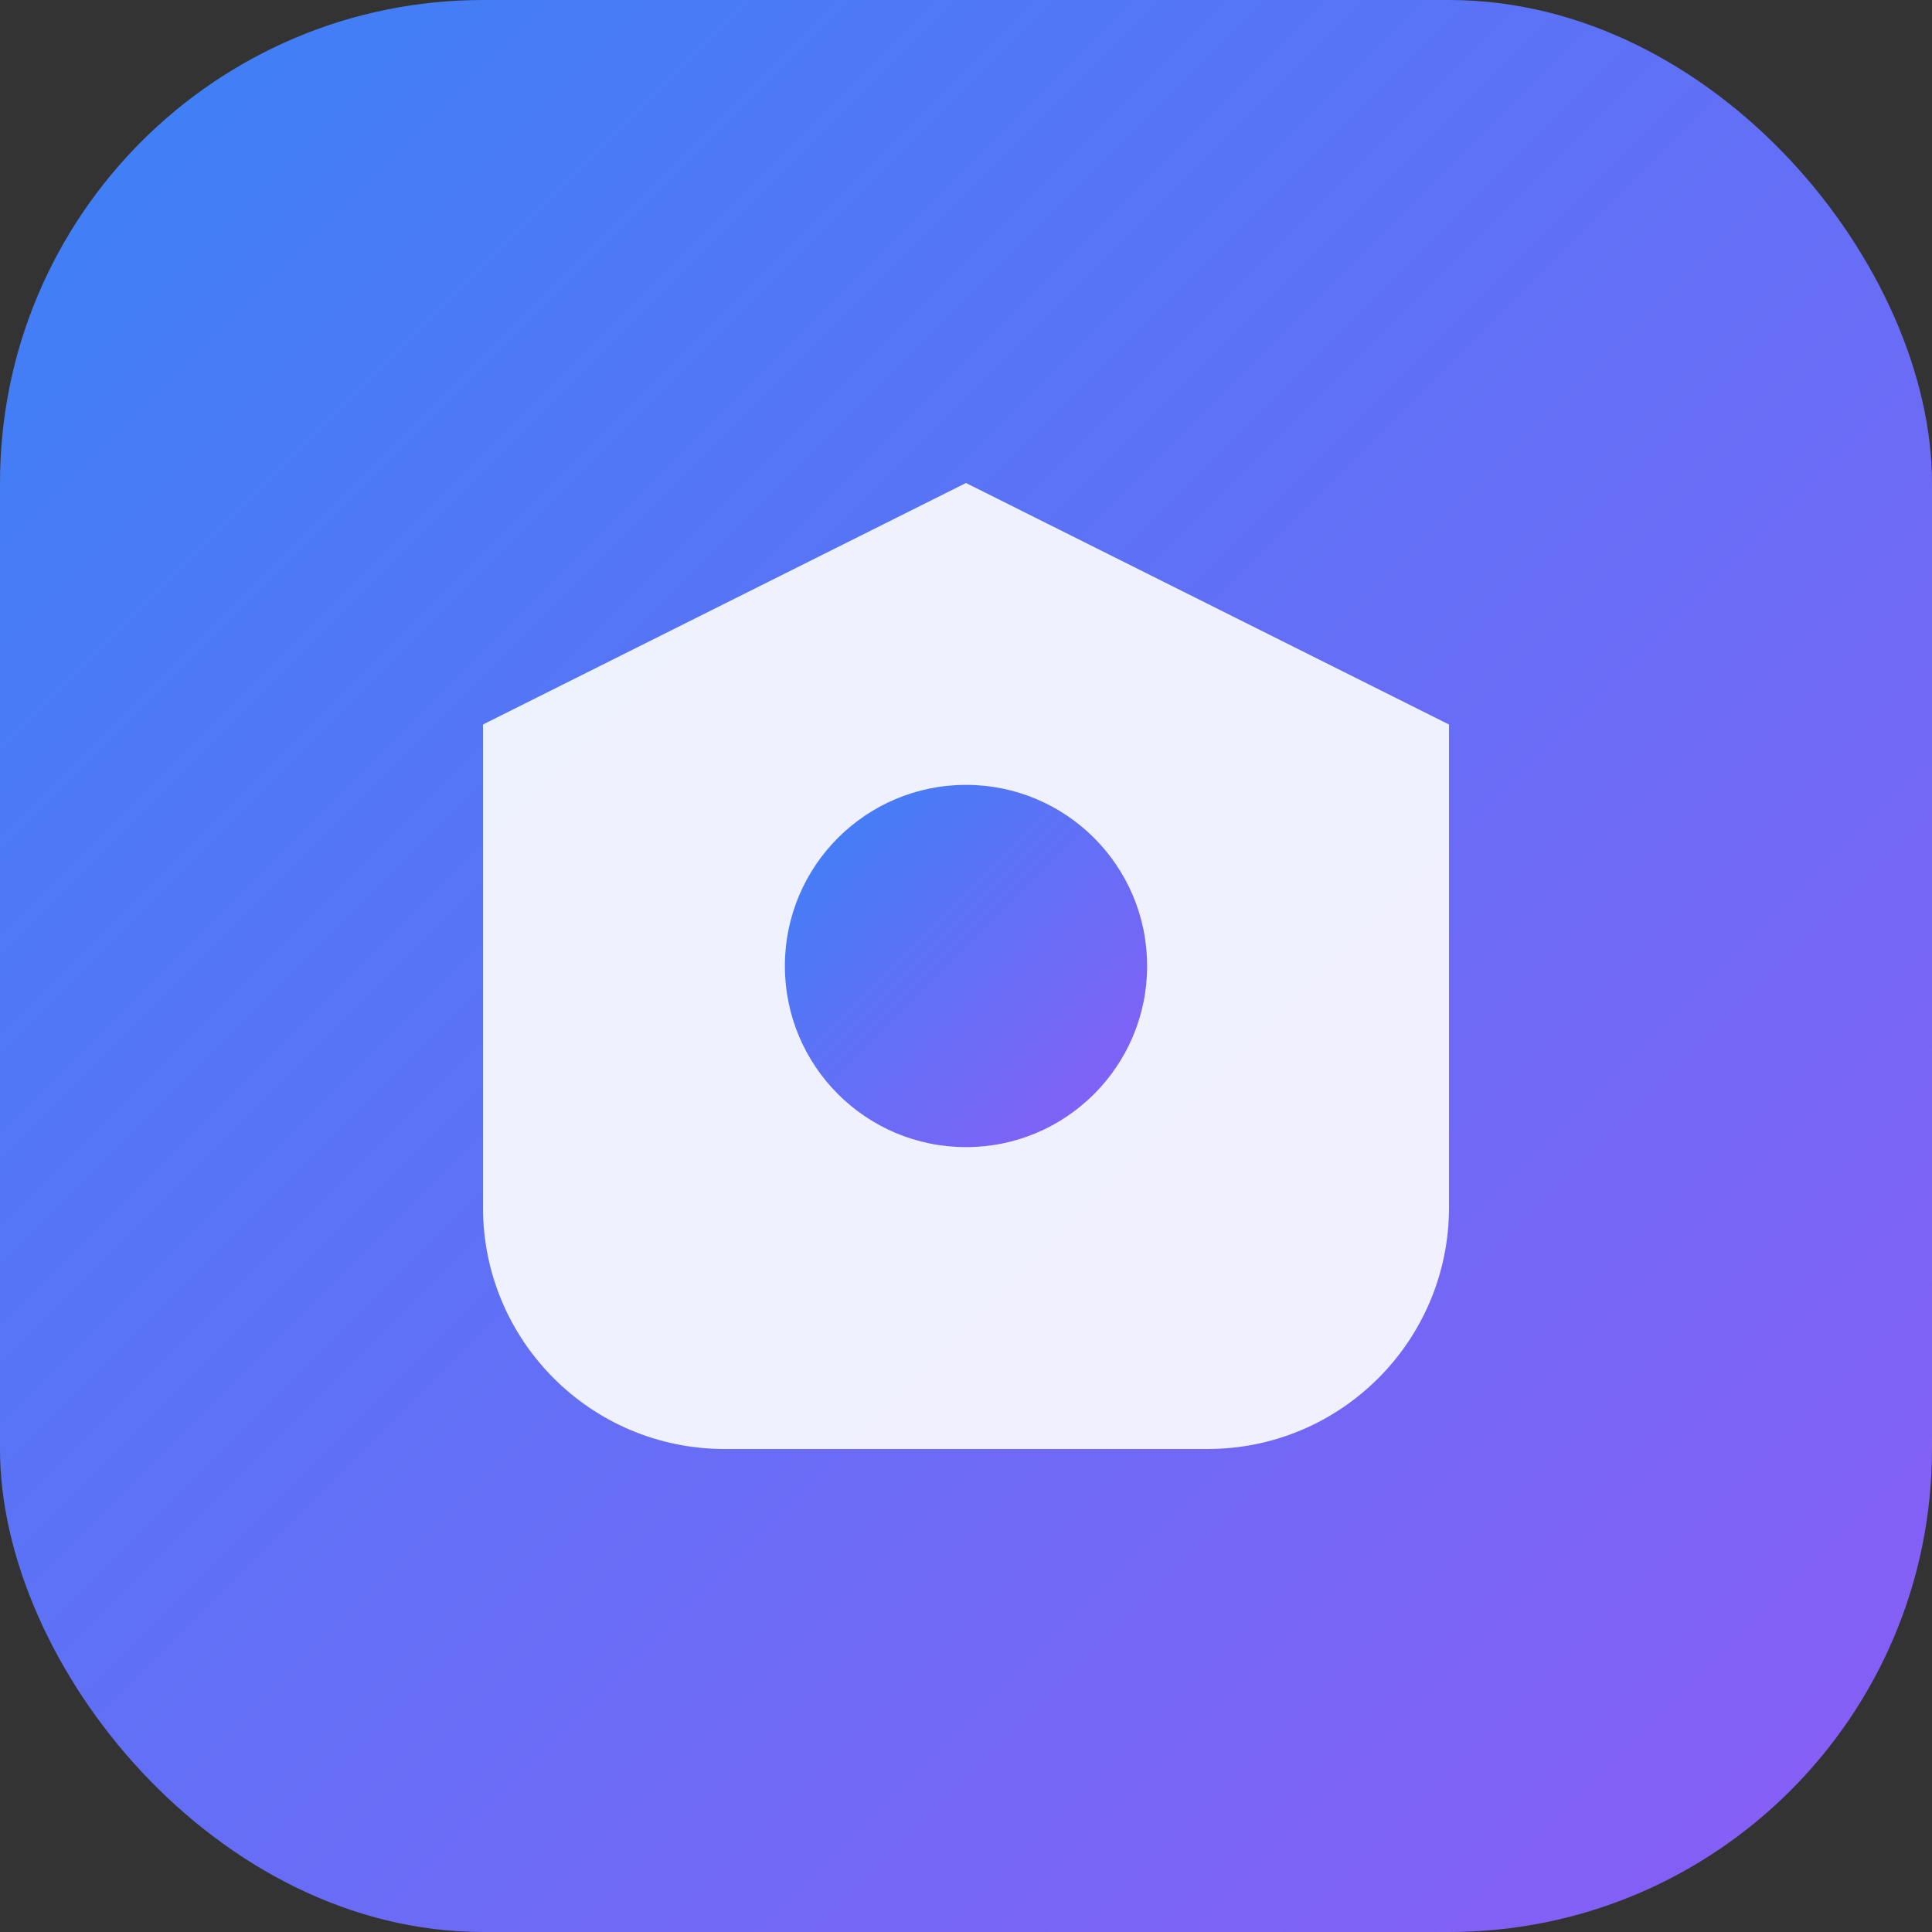 <svg width="32" height="32" viewBox="0 0 32 32" fill="none" xmlns="http://www.w3.org/2000/svg">
<rect x="0" y="0" width="32" height="32" fill="#333333" stroke="none"/>
<defs>
<linearGradient id="logoGradient" x1="0%" y1="0%" x2="100%" y2="100%">
<stop offset="0%" style="stop-color:#3b82f6;stop-opacity:1" />
<stop offset="100%" style="stop-color:#8b5cf6;stop-opacity:1" />
</linearGradient>
</defs>
<rect width="32" height="32" rx="8" fill="url(#logoGradient)"/>
<path d="M8 12L16 8L24 12V20C24 22.209 22.209 24 20 24H12C9.791 24 8 22.209 8 20V12Z" fill="white" opacity="0.9"/>
<circle cx="16" cy="16" r="3" fill="url(#logoGradient)"/>
</svg>